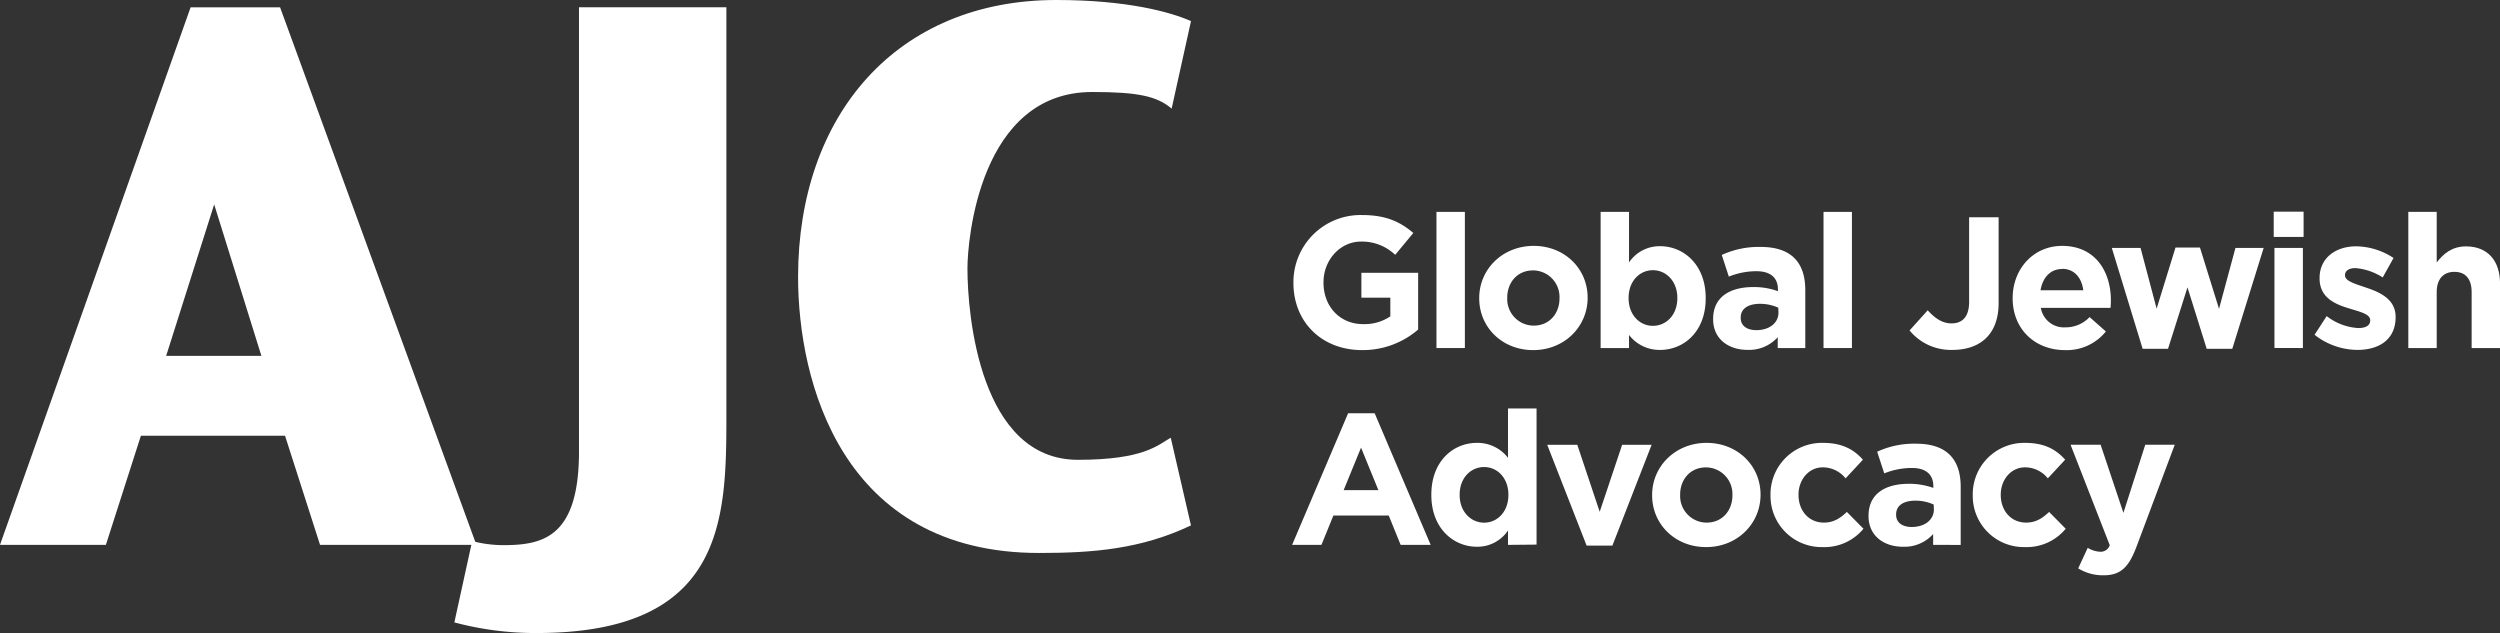 <svg id="AJC_Logo_Horizontal" xmlns="http://www.w3.org/2000/svg" viewBox="0 0 642.67 162.75">
  <rect x="0" y="0" width="642.67" height="162.75" fill="#333333" stroke="none"/>
  <defs>
    <style>
      .cls-1 {
        fill: #fff;
      }
    </style>
  </defs>
  <title>ajc-logo</title>
  <g>
    <g>
      <path class="cls-1" d="M49,1.88,0,140.06H27.22l9-28.05H73.27l9,28.05h40.19L72,1.88ZM67.2,91.49H42.71L55.06,52.55Z"/>
      <path class="cls-1" d="M301.19,27.92c-3.79-3.21-8.68-4.27-20.43-4.27-28.89,0-32.06,38-32.06,45.36,0,12.14,3.27,49.19,28.39,49.19,17,0,20.53-3.79,23.87-5.68l5.2,22.54c-12.77,6.07-25,7.09-39,7.09-50.87,0-62-44.18-62-71C205.2,29.52,230.53,0,271.56,0c18.21,0,29.37,3.11,34.61,5.42Z"/>
      <path class="cls-1" d="M148.84,1.87V116.06c0,22-9.21,24.08-19.46,24.08a31.6,31.6,0,0,1-8-1.05L116.8,160a81.14,81.14,0,0,0,21.36,2.73c48.16-.1,48.57-29.31,48.57-55.9V1.87Z"/>
    </g>
    <g>
      <path class="cls-1" d="M350.17,90C339.7,90,332.5,82.7,332.5,72.76v-.1a17.25,17.25,0,0,1,17.62-17.38c6,0,9.7,1.63,13.2,4.61l-4.66,5.62a12.37,12.37,0,0,0-8.78-3.41c-5.38,0-9.65,4.75-9.65,10.46v.1c0,6.14,4.22,10.66,10.18,10.66a11.79,11.79,0,0,0,7-2v-4.8h-7.44V70.12h14.59V84.72A21.82,21.82,0,0,1,350.17,90Z"/>
      <path class="cls-1" d="M369.27,89.47v-35h7.3v35Z"/>
      <path class="cls-1" d="M394.13,90c-8,0-13.87-5.9-13.87-13.3v-.1c0-7.39,6-13.39,14-13.39s13.87,5.9,13.87,13.3v.1C408.1,84,402.15,90,394.13,90Zm6.77-13.39a6.84,6.84,0,0,0-6.77-7.1c-4.18,0-6.67,3.22-6.67,7v.1a6.84,6.84,0,0,0,6.77,7.1c4.18,0,6.67-3.22,6.67-7Z"/>
      <path class="cls-1" d="M426.77,89.95a9.88,9.88,0,0,1-8-3.84v3.36h-7.3v-35h7.3v13a9.45,9.45,0,0,1,8-4.18c6,0,11.71,4.7,11.71,13.3v.1C438.49,85.24,432.87,89.95,426.77,89.95Zm4.42-13.39c0-4.27-2.88-7.1-6.29-7.1s-6.24,2.83-6.24,7.1v.1c0,4.27,2.83,7.1,6.24,7.1s6.29-2.78,6.29-7.1Z"/>
      <path class="cls-1" d="M457,89.47V86.68a9.9,9.9,0,0,1-7.78,3.26c-4.85,0-8.83-2.78-8.83-7.87V82c0-5.62,4.27-8.21,10.37-8.21a18.28,18.28,0,0,1,6.29,1.06v-.43c0-3-1.87-4.7-5.52-4.7a18.92,18.92,0,0,0-7.1,1.39l-1.82-5.57a22.7,22.7,0,0,1,10-2.06c8,0,11.47,4.13,11.47,11.09V89.47Zm.14-10.37a11.31,11.31,0,0,0-4.66-1c-3.12,0-5,1.25-5,3.55v.1c0,2,1.63,3.12,4,3.12,3.41,0,5.71-1.87,5.71-4.51Z"/>
      <path class="cls-1" d="M468.77,89.47v-35h7.3v35Z"/>
      <path class="cls-1" d="M501.89,89.95a13.74,13.74,0,0,1-11-5l4.66-5.18c1.92,2.11,3.79,3.36,6.14,3.36,2.78,0,4.51-1.68,4.51-5.57V55.86h7.58v22C513.8,86,509,89.95,501.89,89.95Z"/>
      <path class="cls-1" d="M542.55,79.15H524.64a6,6,0,0,0,6.29,5,8.43,8.43,0,0,0,6.24-2.64l4.18,3.7A12.87,12.87,0,0,1,530.83,90c-7.73,0-13.44-5.42-13.44-13.3v-.1c0-7.34,5.23-13.39,12.72-13.39,8.59,0,12.53,6.67,12.53,14v.1C542.64,78,542.6,78.47,542.55,79.15Zm-12.43-10c-3,0-5,2.16-5.57,5.47h11C535.11,71.32,533.19,69.11,530.11,69.11Z"/>
      <path class="cls-1" d="M573.85,89.66h-6.58l-4.94-15.79-5,15.79h-6.53l-7.92-25.92h7.39l4.13,15.6,4.85-15.7h6.29l4.9,15.75,4.22-15.65h7.25Z"/>
      <path class="cls-1" d="M584.5,60.9V54.42h7.68V60.9Zm.19,28.56V63.74H592V89.47Z"/>
      <path class="cls-1" d="M606,89.95a18,18,0,0,1-11-3.89l3.12-4.8a14.55,14.55,0,0,0,8.11,3.07c2.11,0,3.07-.77,3.07-1.92v-.1c0-1.58-2.5-2.11-5.33-3-3.6-1.06-7.68-2.74-7.68-7.73v-.1c0-5.23,4.22-8.16,9.41-8.16a17.81,17.81,0,0,1,9.6,3l-2.78,5a15.24,15.24,0,0,0-7-2.4c-1.78,0-2.69.77-2.69,1.78v.1c0,1.44,2.45,2.11,5.23,3.07,3.6,1.2,7.78,2.93,7.78,7.63v.1C615.79,87.35,611.52,89.95,606,89.95Z"/>
      <path class="cls-1" d="M635.38,89.47V75.11c0-3.46-1.63-5.23-4.42-5.23s-4.56,1.78-4.56,5.23V89.47h-7.3v-35h7.3v13c1.68-2.16,3.84-4.13,7.54-4.13,5.52,0,8.74,3.65,8.74,9.55V89.47Z"/>
      <path class="cls-1" d="M360.06,140.07,357,132.53H342.77l-3.07,7.54h-7.54l14.4-33.84h6.82l14.4,33.84Zm-10.18-25L345.41,126h8.93Z"/>
      <path class="cls-1" d="M387.66,140.07v-3.7a9.45,9.45,0,0,1-8,4.18c-6,0-11.71-4.71-11.71-13.3v-.1c0-8.59,5.62-13.3,11.71-13.3a9.88,9.88,0,0,1,8,3.84V105H395v35Zm.1-12.91c0-4.27-2.83-7.1-6.24-7.1s-6.29,2.78-6.29,7.1v.1c0,4.27,2.88,7.1,6.29,7.1s6.24-2.83,6.24-7.1Z"/>
      <path class="cls-1" d="M414.49,140.26h-6.62l-10.13-25.92h7.73l5.76,17.23L417,114.34h7.58Z"/>
      <path class="cls-1" d="M438.58,140.64c-8,0-13.87-5.9-13.87-13.3v-.1c0-7.39,6-13.39,14-13.39s13.87,5.9,13.87,13.3v.1C452.55,134.64,446.6,140.64,438.58,140.64Zm6.77-13.39a6.84,6.84,0,0,0-6.77-7.1c-4.18,0-6.67,3.22-6.67,7v.1a6.84,6.84,0,0,0,6.77,7.1c4.18,0,6.67-3.22,6.67-7Z"/>
      <path class="cls-1" d="M468.53,140.64a13.14,13.14,0,0,1-13.39-13.3v-.1a13.21,13.21,0,0,1,13.49-13.39c4.85,0,7.87,1.63,10.27,4.32l-4.46,4.8a7.52,7.52,0,0,0-5.86-2.83c-3.65,0-6.24,3.22-6.24,7v.1c0,3.94,2.54,7.1,6.53,7.1,2.45,0,4.13-1.06,5.9-2.74l4.27,4.32A13,13,0,0,1,468.53,140.64Z"/>
      <path class="cls-1" d="M496.95,140.07v-2.78a9.9,9.9,0,0,1-7.78,3.26c-4.85,0-8.83-2.79-8.83-7.87v-.1c0-5.62,4.27-8.21,10.37-8.21a18.28,18.28,0,0,1,6.29,1.06V125c0-3-1.87-4.7-5.52-4.7a18.92,18.92,0,0,0-7.1,1.39l-1.82-5.57a22.7,22.7,0,0,1,10-2.06c8,0,11.47,4.13,11.47,11.09v14.93Zm.14-10.37a11.31,11.31,0,0,0-4.66-1c-3.12,0-5,1.25-5,3.55v.1c0,2,1.63,3.12,4,3.12,3.41,0,5.71-1.87,5.71-4.51Z"/>
      <path class="cls-1" d="M520.52,140.64a13.14,13.14,0,0,1-13.39-13.3v-.1a13.21,13.21,0,0,1,13.49-13.39c4.85,0,7.87,1.63,10.27,4.32l-4.46,4.8a7.52,7.52,0,0,0-5.86-2.83c-3.65,0-6.24,3.22-6.24,7v.1c0,3.94,2.54,7.1,6.53,7.1,2.45,0,4.13-1.06,5.9-2.74l4.27,4.32A13,13,0,0,1,520.52,140.64Z"/>
      <path class="cls-1" d="M549.17,140.69c-2,5.23-4.08,7.2-8.45,7.2a12.08,12.08,0,0,1-6.48-1.78l2.45-5.28a6.64,6.64,0,0,0,3.12,1,2.44,2.44,0,0,0,2.54-1.68l-10.08-25.83H540l5.86,17.52,5.62-17.52h7.58Z"/>
    </g>
  </g>
</svg>
